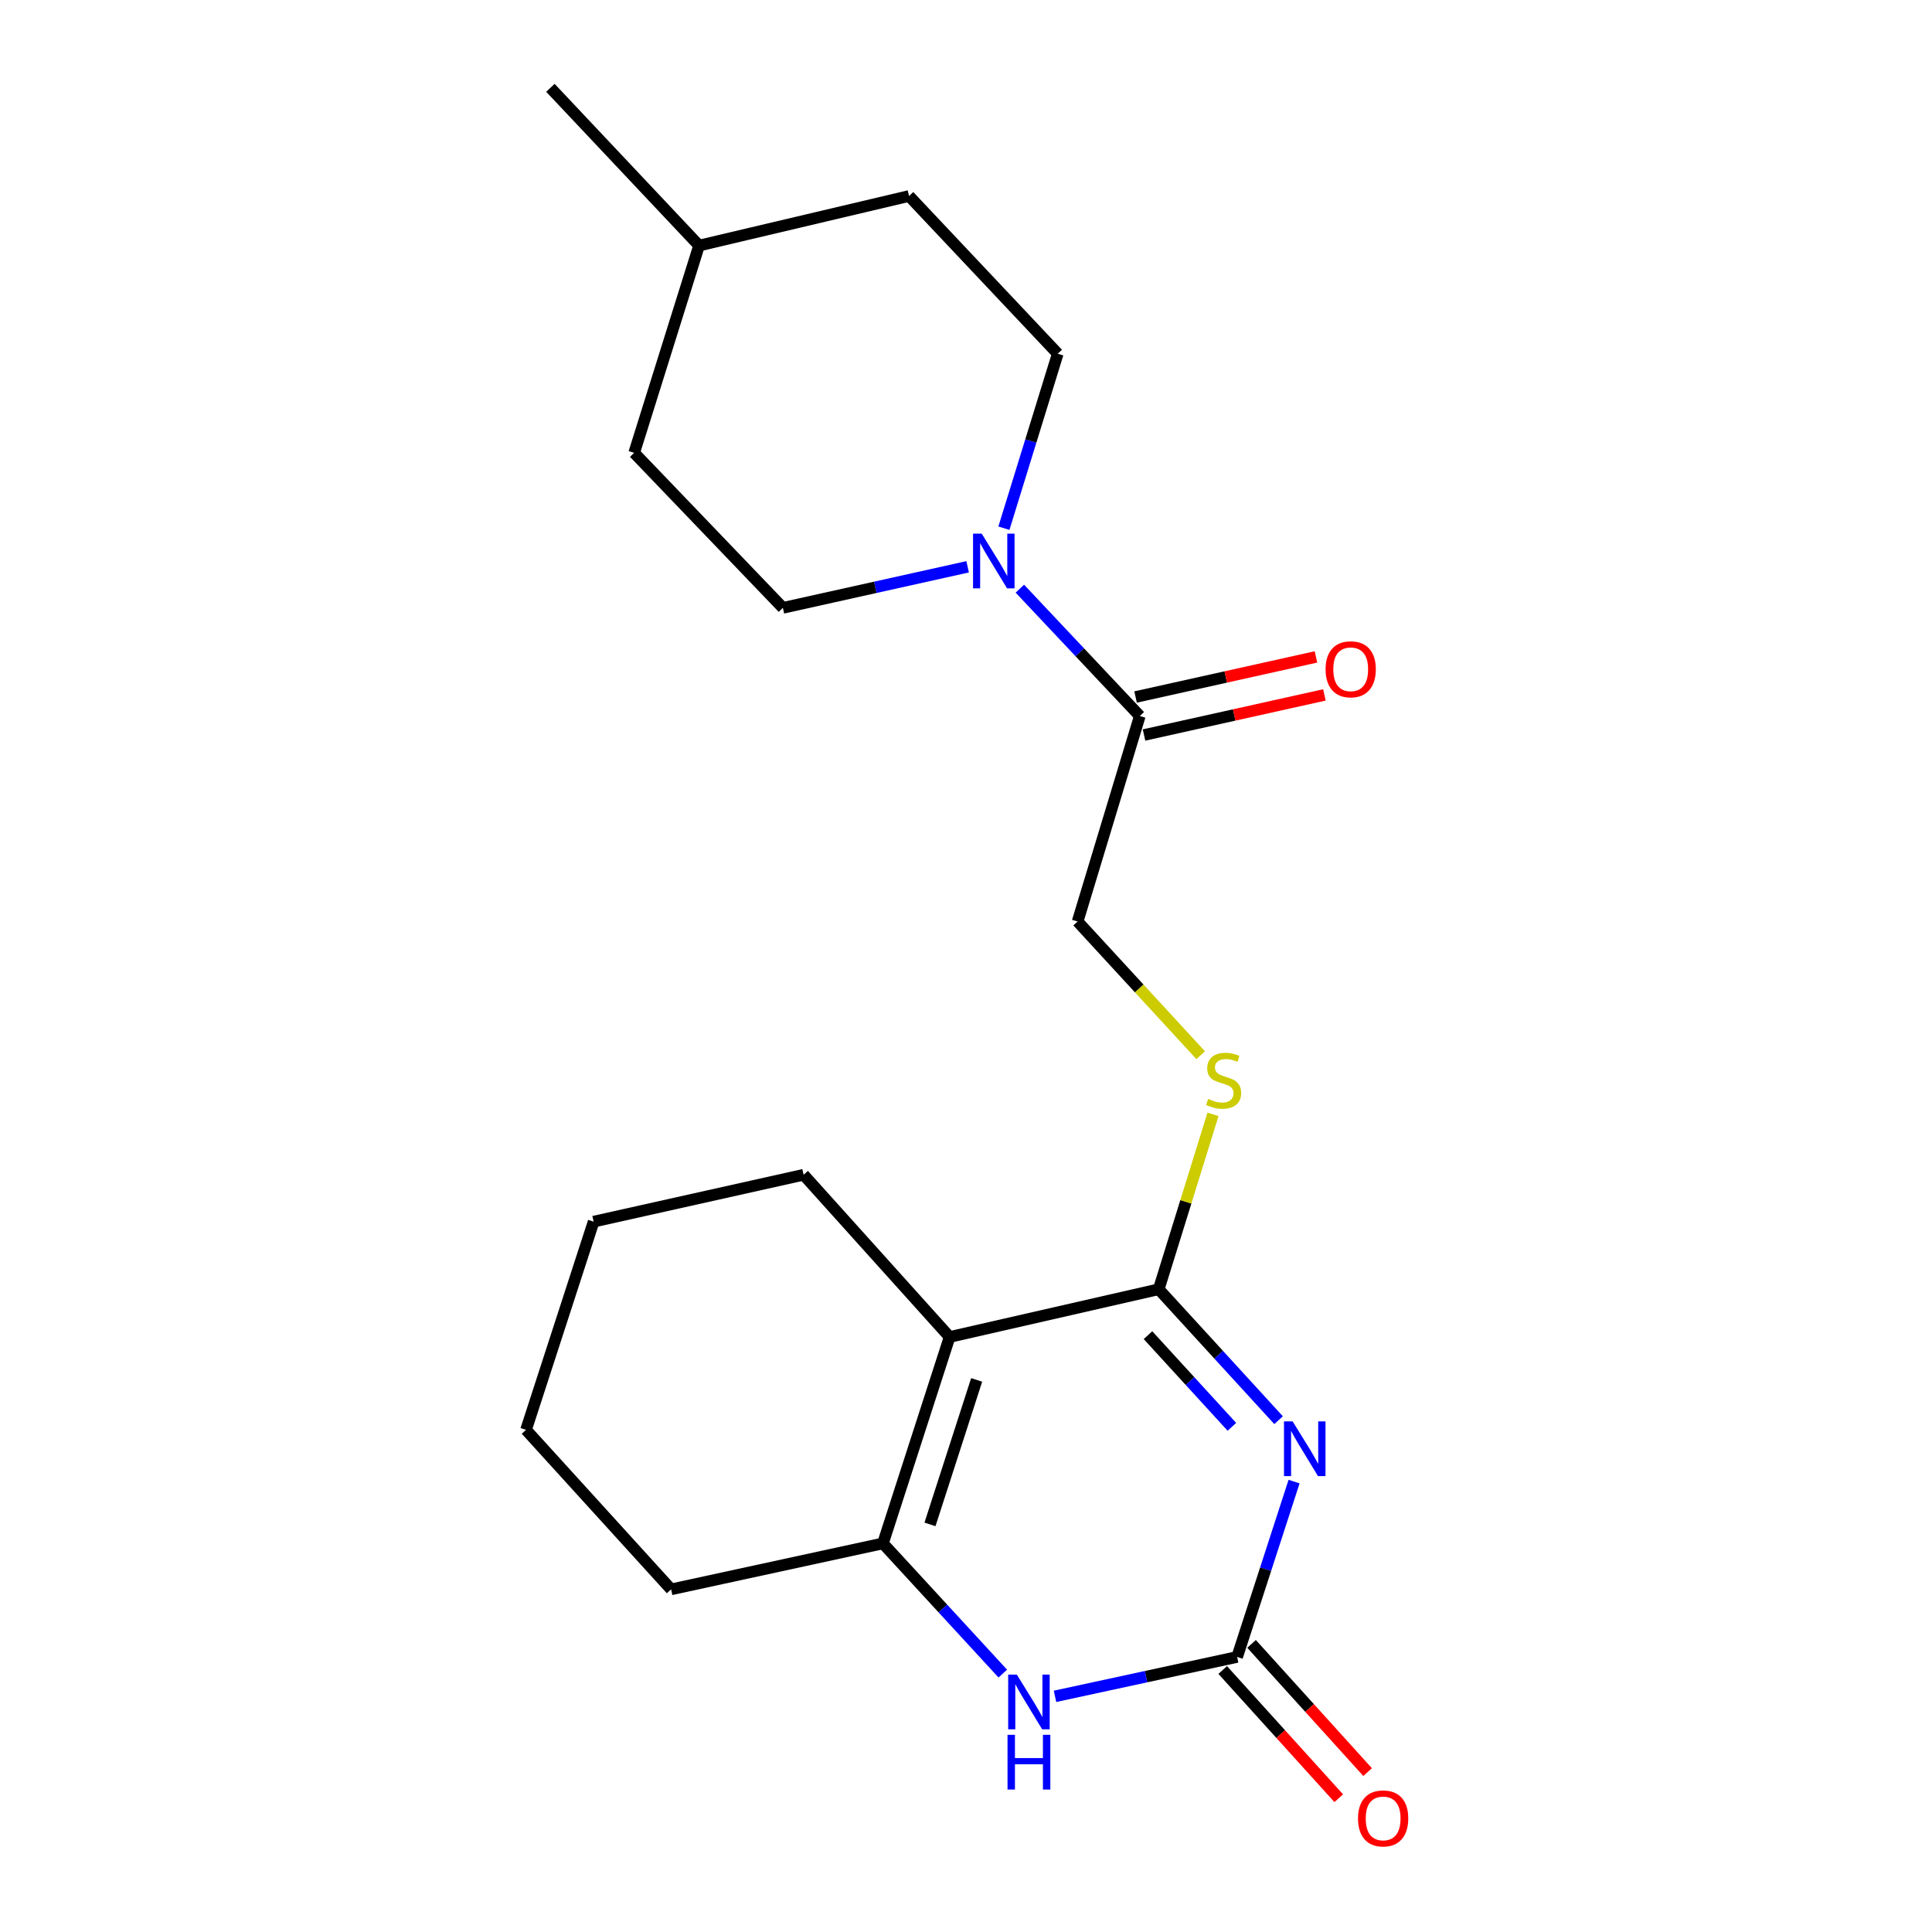 <?xml version='1.0' encoding='iso-8859-1'?>
<svg version='1.1' baseProfile='full'
              xmlns='http://www.w3.org/2000/svg'
                      xmlns:rdkit='http://www.rdkit.org/xml'
                      xmlns:xlink='http://www.w3.org/1999/xlink'
                  xml:space='preserve'
width='1000px' height='1000px' viewBox='0 0 1000 1000'>
<!-- END OF HEADER -->
<rect style='opacity:1.0;fill:#FFFFFF;stroke:none' width='1000' height='1000' x='0' y='0'> </rect>
<path class='bond-0' d='M 661.789,735.086 L 630.771,701.197' style='fill:none;fill-rule:evenodd;stroke:#0000FF;stroke-width:6px;stroke-linecap:butt;stroke-linejoin:miter;stroke-opacity:1' />
<path class='bond-0' d='M 630.771,701.197 L 599.753,667.308' style='fill:none;fill-rule:evenodd;stroke:#000000;stroke-width:6px;stroke-linecap:butt;stroke-linejoin:miter;stroke-opacity:1' />
<path class='bond-0' d='M 637.622,738.522 L 615.909,714.8' style='fill:none;fill-rule:evenodd;stroke:#0000FF;stroke-width:6px;stroke-linecap:butt;stroke-linejoin:miter;stroke-opacity:1' />
<path class='bond-0' d='M 615.909,714.8 L 594.196,691.077' style='fill:none;fill-rule:evenodd;stroke:#000000;stroke-width:6px;stroke-linecap:butt;stroke-linejoin:miter;stroke-opacity:1' />
<path class='bond-2' d='M 669.809,766.87 L 655.074,812.251' style='fill:none;fill-rule:evenodd;stroke:#0000FF;stroke-width:6px;stroke-linecap:butt;stroke-linejoin:miter;stroke-opacity:1' />
<path class='bond-2' d='M 655.074,812.251 L 640.338,857.631' style='fill:none;fill-rule:evenodd;stroke:#000000;stroke-width:6px;stroke-linecap:butt;stroke-linejoin:miter;stroke-opacity:1' />
<path class='bond-1' d='M 599.753,667.308 L 491.518,692.022' style='fill:none;fill-rule:evenodd;stroke:#000000;stroke-width:6px;stroke-linecap:butt;stroke-linejoin:miter;stroke-opacity:1' />
<path class='bond-7' d='M 599.753,667.308 L 613.799,622.047' style='fill:none;fill-rule:evenodd;stroke:#000000;stroke-width:6px;stroke-linecap:butt;stroke-linejoin:miter;stroke-opacity:1' />
<path class='bond-7' d='M 613.799,622.047 L 627.846,576.786' style='fill:none;fill-rule:evenodd;stroke:#CCCC00;stroke-width:6px;stroke-linecap:butt;stroke-linejoin:miter;stroke-opacity:1' />
<path class='bond-13' d='M 491.518,692.022 L 415.944,608.053' style='fill:none;fill-rule:evenodd;stroke:#000000;stroke-width:6px;stroke-linecap:butt;stroke-linejoin:miter;stroke-opacity:1' />
<path class='bond-21' d='M 491.518,692.022 L 457.01,798.858' style='fill:none;fill-rule:evenodd;stroke:#000000;stroke-width:6px;stroke-linecap:butt;stroke-linejoin:miter;stroke-opacity:1' />
<path class='bond-21' d='M 505.514,714.24 L 481.358,789.025' style='fill:none;fill-rule:evenodd;stroke:#000000;stroke-width:6px;stroke-linecap:butt;stroke-linejoin:miter;stroke-opacity:1' />
<path class='bond-4' d='M 640.338,857.631 L 593.204,867.829' style='fill:none;fill-rule:evenodd;stroke:#000000;stroke-width:6px;stroke-linecap:butt;stroke-linejoin:miter;stroke-opacity:1' />
<path class='bond-4' d='M 593.204,867.829 L 546.07,878.026' style='fill:none;fill-rule:evenodd;stroke:#0000FF;stroke-width:6px;stroke-linecap:butt;stroke-linejoin:miter;stroke-opacity:1' />
<path class='bond-8' d='M 632.869,864.391 L 662.902,897.573' style='fill:none;fill-rule:evenodd;stroke:#000000;stroke-width:6px;stroke-linecap:butt;stroke-linejoin:miter;stroke-opacity:1' />
<path class='bond-8' d='M 662.902,897.573 L 692.934,930.754' style='fill:none;fill-rule:evenodd;stroke:#FF0000;stroke-width:6px;stroke-linecap:butt;stroke-linejoin:miter;stroke-opacity:1' />
<path class='bond-8' d='M 647.807,850.872 L 677.839,884.053' style='fill:none;fill-rule:evenodd;stroke:#000000;stroke-width:6px;stroke-linecap:butt;stroke-linejoin:miter;stroke-opacity:1' />
<path class='bond-8' d='M 677.839,884.053 L 707.872,917.235' style='fill:none;fill-rule:evenodd;stroke:#FF0000;stroke-width:6px;stroke-linecap:butt;stroke-linejoin:miter;stroke-opacity:1' />
<path class='bond-3' d='M 457.01,798.858 L 488.027,832.553' style='fill:none;fill-rule:evenodd;stroke:#000000;stroke-width:6px;stroke-linecap:butt;stroke-linejoin:miter;stroke-opacity:1' />
<path class='bond-3' d='M 488.027,832.553 L 519.044,866.248' style='fill:none;fill-rule:evenodd;stroke:#0000FF;stroke-width:6px;stroke-linecap:butt;stroke-linejoin:miter;stroke-opacity:1' />
<path class='bond-16' d='M 457.01,798.858 L 347.365,822.654' style='fill:none;fill-rule:evenodd;stroke:#000000;stroke-width:6px;stroke-linecap:butt;stroke-linejoin:miter;stroke-opacity:1' />
<path class='bond-5' d='M 527.881,304.695 L 558.92,337.651' style='fill:none;fill-rule:evenodd;stroke:#0000FF;stroke-width:6px;stroke-linecap:butt;stroke-linejoin:miter;stroke-opacity:1' />
<path class='bond-5' d='M 558.92,337.651 L 589.959,370.607' style='fill:none;fill-rule:evenodd;stroke:#000000;stroke-width:6px;stroke-linecap:butt;stroke-linejoin:miter;stroke-opacity:1' />
<path class='bond-10' d='M 519.621,273.399 L 533.557,228.24' style='fill:none;fill-rule:evenodd;stroke:#0000FF;stroke-width:6px;stroke-linecap:butt;stroke-linejoin:miter;stroke-opacity:1' />
<path class='bond-10' d='M 533.557,228.24 L 547.493,183.082' style='fill:none;fill-rule:evenodd;stroke:#000000;stroke-width:6px;stroke-linecap:butt;stroke-linejoin:miter;stroke-opacity:1' />
<path class='bond-11' d='M 500.849,293.375 L 453.035,304.003' style='fill:none;fill-rule:evenodd;stroke:#0000FF;stroke-width:6px;stroke-linecap:butt;stroke-linejoin:miter;stroke-opacity:1' />
<path class='bond-11' d='M 453.035,304.003 L 405.221,314.632' style='fill:none;fill-rule:evenodd;stroke:#000000;stroke-width:6px;stroke-linecap:butt;stroke-linejoin:miter;stroke-opacity:1' />
<path class='bond-6' d='M 589.959,370.607 L 557.768,476.973' style='fill:none;fill-rule:evenodd;stroke:#000000;stroke-width:6px;stroke-linecap:butt;stroke-linejoin:miter;stroke-opacity:1' />
<path class='bond-12' d='M 592.145,380.441 L 638.829,370.063' style='fill:none;fill-rule:evenodd;stroke:#000000;stroke-width:6px;stroke-linecap:butt;stroke-linejoin:miter;stroke-opacity:1' />
<path class='bond-12' d='M 638.829,370.063 L 685.513,359.686' style='fill:none;fill-rule:evenodd;stroke:#FF0000;stroke-width:6px;stroke-linecap:butt;stroke-linejoin:miter;stroke-opacity:1' />
<path class='bond-12' d='M 587.773,360.774 L 634.457,350.396' style='fill:none;fill-rule:evenodd;stroke:#000000;stroke-width:6px;stroke-linecap:butt;stroke-linejoin:miter;stroke-opacity:1' />
<path class='bond-12' d='M 634.457,350.396 L 681.141,340.019' style='fill:none;fill-rule:evenodd;stroke:#FF0000;stroke-width:6px;stroke-linecap:butt;stroke-linejoin:miter;stroke-opacity:1' />
<path class='bond-9' d='M 621.473,546.178 L 589.621,511.576' style='fill:none;fill-rule:evenodd;stroke:#CCCC00;stroke-width:6px;stroke-linecap:butt;stroke-linejoin:miter;stroke-opacity:1' />
<path class='bond-9' d='M 589.621,511.576 L 557.768,476.973' style='fill:none;fill-rule:evenodd;stroke:#000000;stroke-width:6px;stroke-linecap:butt;stroke-linejoin:miter;stroke-opacity:1' />
<path class='bond-15' d='M 547.493,183.082 L 470.52,101.452' style='fill:none;fill-rule:evenodd;stroke:#000000;stroke-width:6px;stroke-linecap:butt;stroke-linejoin:miter;stroke-opacity:1' />
<path class='bond-14' d='M 405.221,314.632 L 328.247,234.39' style='fill:none;fill-rule:evenodd;stroke:#000000;stroke-width:6px;stroke-linecap:butt;stroke-linejoin:miter;stroke-opacity:1' />
<path class='bond-19' d='M 415.944,608.053 L 307.261,632.319' style='fill:none;fill-rule:evenodd;stroke:#000000;stroke-width:6px;stroke-linecap:butt;stroke-linejoin:miter;stroke-opacity:1' />
<path class='bond-17' d='M 328.247,234.39 L 361.837,127.107' style='fill:none;fill-rule:evenodd;stroke:#000000;stroke-width:6px;stroke-linecap:butt;stroke-linejoin:miter;stroke-opacity:1' />
<path class='bond-23' d='M 470.52,101.452 L 361.837,127.107' style='fill:none;fill-rule:evenodd;stroke:#000000;stroke-width:6px;stroke-linecap:butt;stroke-linejoin:miter;stroke-opacity:1' />
<path class='bond-20' d='M 347.365,822.654 L 272.272,740.084' style='fill:none;fill-rule:evenodd;stroke:#000000;stroke-width:6px;stroke-linecap:butt;stroke-linejoin:miter;stroke-opacity:1' />
<path class='bond-18' d='M 361.837,127.107 L 284.886,45.455' style='fill:none;fill-rule:evenodd;stroke:#000000;stroke-width:6px;stroke-linecap:butt;stroke-linejoin:miter;stroke-opacity:1' />
<path class='bond-22' d='M 307.261,632.319 L 272.272,740.084' style='fill:none;fill-rule:evenodd;stroke:#000000;stroke-width:6px;stroke-linecap:butt;stroke-linejoin:miter;stroke-opacity:1' />
<path  class='atom-0' d='M 669.067 735.718
L 678.347 750.718
Q 679.267 752.198, 680.747 754.878
Q 682.227 757.558, 682.307 757.718
L 682.307 735.718
L 686.067 735.718
L 686.067 764.038
L 682.187 764.038
L 672.227 747.638
Q 671.067 745.718, 669.827 743.518
Q 668.627 741.318, 668.267 740.638
L 668.267 764.038
L 664.587 764.038
L 664.587 735.718
L 669.067 735.718
' fill='#0000FF'/>
<path  class='atom-5' d='M 526.313 866.786
L 535.593 881.786
Q 536.513 883.266, 537.993 885.946
Q 539.473 888.626, 539.553 888.786
L 539.553 866.786
L 543.313 866.786
L 543.313 895.106
L 539.433 895.106
L 529.473 878.706
Q 528.313 876.786, 527.073 874.586
Q 525.873 872.386, 525.513 871.706
L 525.513 895.106
L 521.833 895.106
L 521.833 866.786
L 526.313 866.786
' fill='#0000FF'/>
<path  class='atom-5' d='M 521.493 897.938
L 525.333 897.938
L 525.333 909.978
L 539.813 909.978
L 539.813 897.938
L 543.653 897.938
L 543.653 926.258
L 539.813 926.258
L 539.813 913.178
L 525.333 913.178
L 525.333 926.258
L 521.493 926.258
L 521.493 897.938
' fill='#0000FF'/>
<path  class='atom-6' d='M 508.125 276.206
L 517.405 291.206
Q 518.325 292.686, 519.805 295.366
Q 521.285 298.046, 521.365 298.206
L 521.365 276.206
L 525.125 276.206
L 525.125 304.526
L 521.245 304.526
L 511.285 288.126
Q 510.125 286.206, 508.885 284.006
Q 507.685 281.806, 507.325 281.126
L 507.325 304.526
L 503.645 304.526
L 503.645 276.206
L 508.125 276.206
' fill='#0000FF'/>
<path  class='atom-8' d='M 625.343 568.793
Q 625.663 568.913, 626.983 569.473
Q 628.303 570.033, 629.743 570.393
Q 631.223 570.713, 632.663 570.713
Q 635.343 570.713, 636.903 569.433
Q 638.463 568.113, 638.463 565.833
Q 638.463 564.273, 637.663 563.313
Q 636.903 562.353, 635.703 561.833
Q 634.503 561.313, 632.503 560.713
Q 629.983 559.953, 628.463 559.233
Q 626.983 558.513, 625.903 556.993
Q 624.863 555.473, 624.863 552.913
Q 624.863 549.353, 627.263 547.153
Q 629.703 544.953, 634.503 544.953
Q 637.783 544.953, 641.503 546.513
L 640.583 549.593
Q 637.183 548.193, 634.623 548.193
Q 631.863 548.193, 630.343 549.353
Q 628.823 550.473, 628.863 552.433
Q 628.863 553.953, 629.623 554.873
Q 630.423 555.793, 631.543 556.313
Q 632.703 556.833, 634.623 557.433
Q 637.183 558.233, 638.703 559.033
Q 640.223 559.833, 641.303 561.473
Q 642.423 563.073, 642.423 565.833
Q 642.423 569.753, 639.783 571.873
Q 637.183 573.953, 632.823 573.953
Q 630.303 573.953, 628.383 573.393
Q 626.503 572.873, 624.263 571.953
L 625.343 568.793
' fill='#CCCC00'/>
<path  class='atom-9' d='M 702.912 941.21
Q 702.912 934.41, 706.272 930.61
Q 709.632 926.81, 715.912 926.81
Q 722.192 926.81, 725.552 930.61
Q 728.912 934.41, 728.912 941.21
Q 728.912 948.09, 725.512 952.01
Q 722.112 955.89, 715.912 955.89
Q 709.672 955.89, 706.272 952.01
Q 702.912 948.13, 702.912 941.21
M 715.912 952.69
Q 720.232 952.69, 722.552 949.81
Q 724.912 946.89, 724.912 941.21
Q 724.912 935.65, 722.552 932.85
Q 720.232 930.01, 715.912 930.01
Q 711.592 930.01, 709.232 932.81
Q 706.912 935.61, 706.912 941.21
Q 706.912 946.93, 709.232 949.81
Q 711.592 952.69, 715.912 952.69
' fill='#FF0000'/>
<path  class='atom-13' d='M 686.123 346.421
Q 686.123 339.621, 689.483 335.821
Q 692.843 332.021, 699.123 332.021
Q 705.403 332.021, 708.763 335.821
Q 712.123 339.621, 712.123 346.421
Q 712.123 353.301, 708.723 357.221
Q 705.323 361.101, 699.123 361.101
Q 692.883 361.101, 689.483 357.221
Q 686.123 353.341, 686.123 346.421
M 699.123 357.901
Q 703.443 357.901, 705.763 355.021
Q 708.123 352.101, 708.123 346.421
Q 708.123 340.861, 705.763 338.061
Q 703.443 335.221, 699.123 335.221
Q 694.803 335.221, 692.443 338.021
Q 690.123 340.821, 690.123 346.421
Q 690.123 352.141, 692.443 355.021
Q 694.803 357.901, 699.123 357.901
' fill='#FF0000'/>
</svg>

